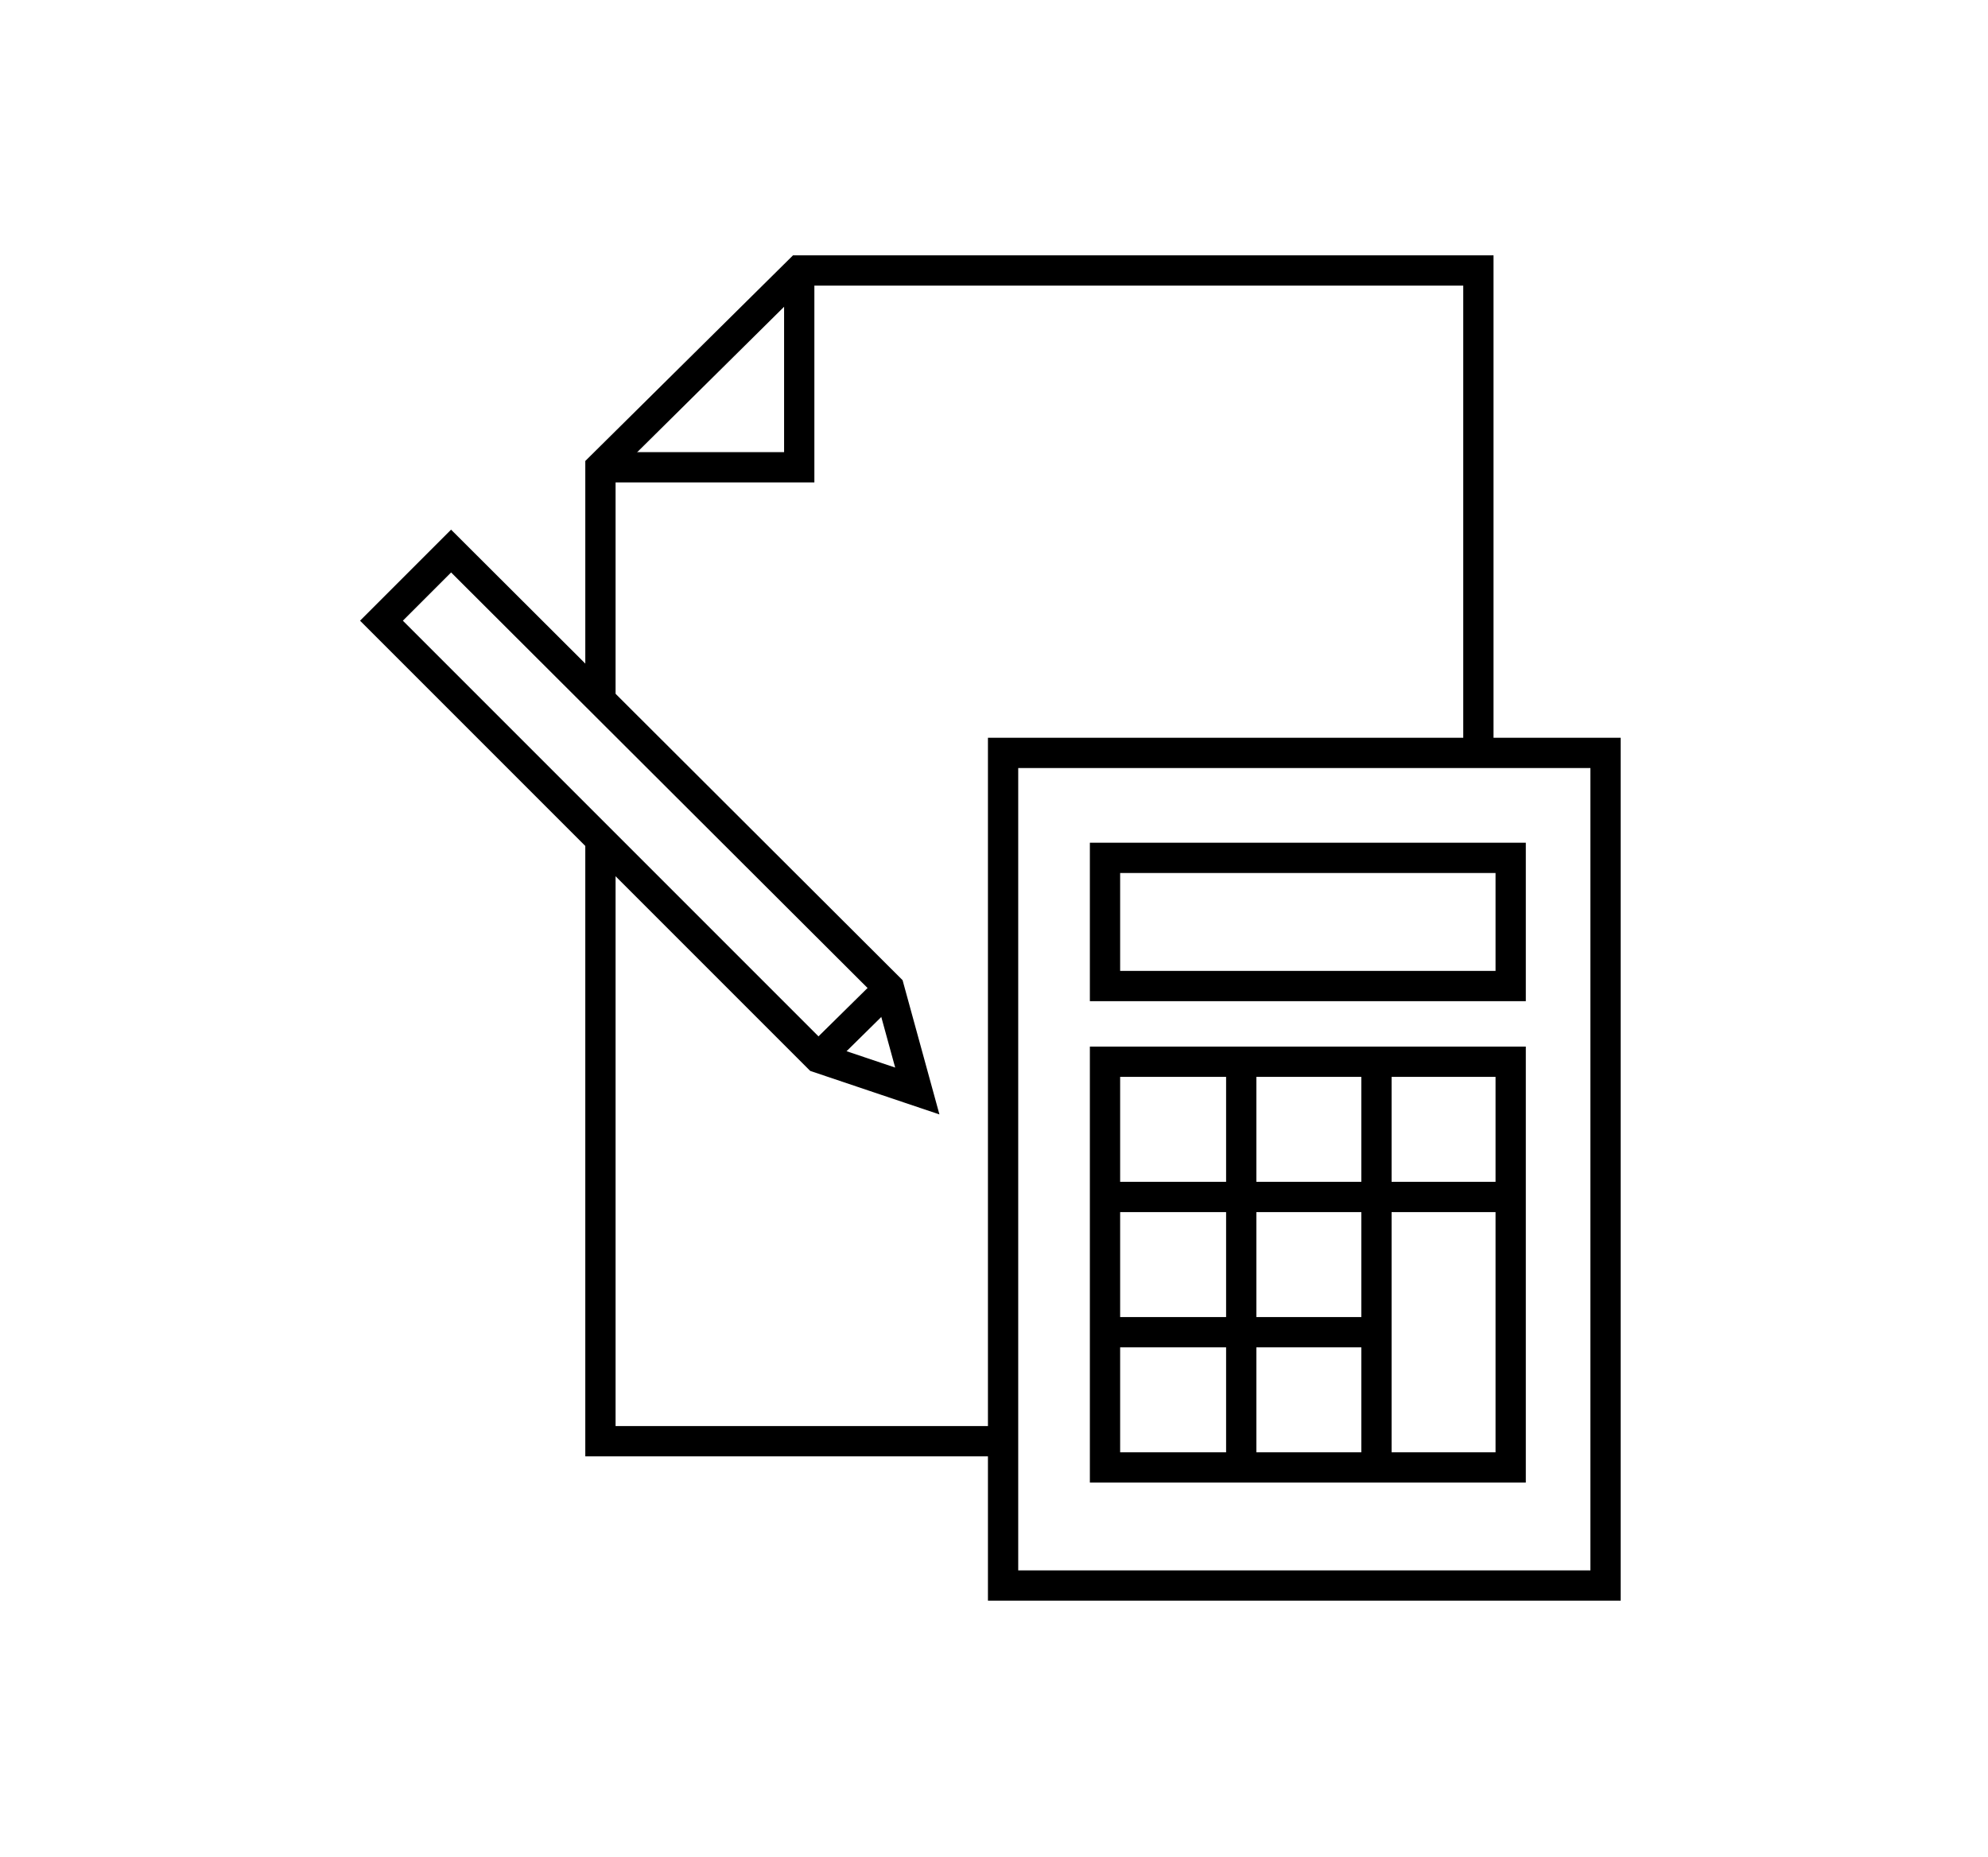 <?xml version="1.0" encoding="UTF-8"?> <!-- Generator: Adobe Illustrator 23.1.1, SVG Export Plug-In . SVG Version: 6.00 Build 0) --> <svg xmlns="http://www.w3.org/2000/svg" xmlns:xlink="http://www.w3.org/1999/xlink" id="Layer_1" x="0px" y="0px" viewBox="0 0 197 184" style="enable-background:new 0 0 197 184;" xml:space="preserve"> <style type="text/css"> .st0{fill:none;stroke:#000000;stroke-width:3;stroke-miterlimit:10;} .st1{fill:#FFFFFF;stroke:#000000;stroke-width:3;stroke-miterlimit:10;} </style> <g> <polyline class="st0" points="59.5,69.3 59.5,46.3 79.2,26.8 146.5,26.8 146.5,74.6 "></polyline> <polyline class="st0" points="99.4,142.8 59.5,142.8 59.5,83.1 "></polyline> <g> <rect x="99.4" y="74.6" class="st0" width="59.7" height="82.5"></rect> <rect x="109.5" y="85" class="st0" width="40.2" height="12.7"></rect> <rect x="109.5" y="105.2" class="st0" width="40.2" height="40.2"></rect> <line class="st0" x1="123" y1="105.2" x2="123" y2="145.4"></line> <line class="st0" x1="136.4" y1="105.2" x2="136.4" y2="145.4"></line> <line class="st0" x1="149.8" y1="118.6" x2="109.5" y2="118.6"></line> <line class="st0" x1="136.4" y1="132" x2="109.5" y2="132"></line> </g> <polygon class="st0" points="81.1,104.8 90.9,108.1 88.1,97.9 44.7,54.6 37.8,61.5 "></polygon> <polyline class="st0" points="59.5,46.3 79.2,46.3 79.2,26.8 "></polyline> <line class="st0" x1="81.1" y1="104.8" x2="88.1" y2="97.9"></line> </g> </svg> 